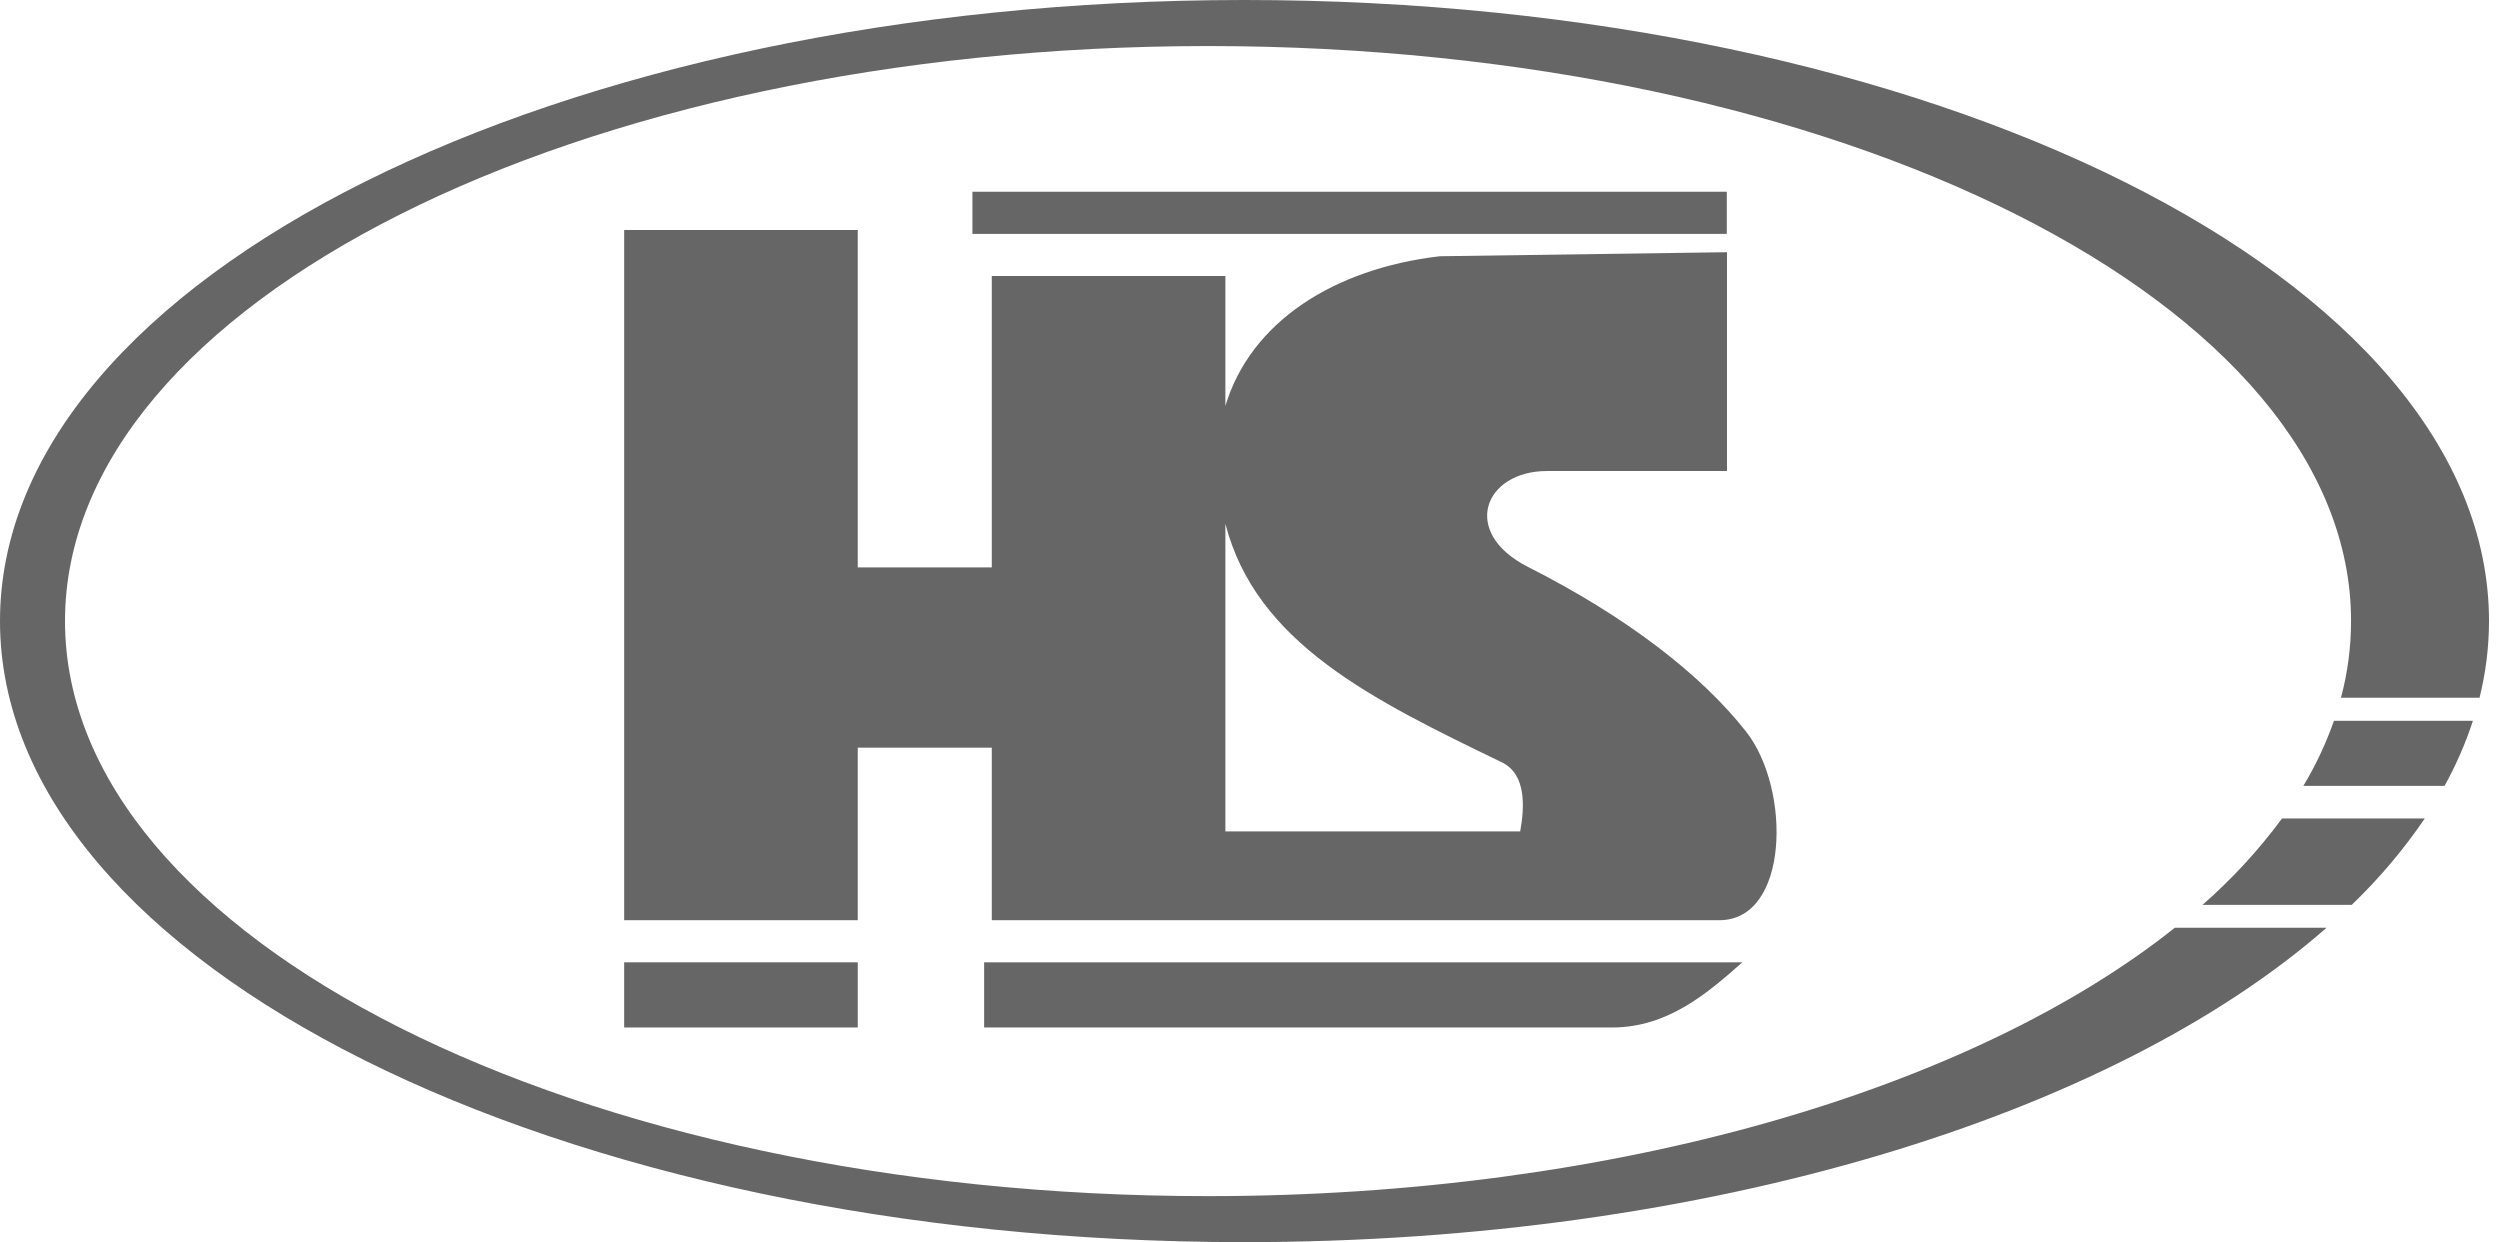 <svg width="161" height="80" viewBox="0 0 161 80" fill="none" xmlns="http://www.w3.org/2000/svg">
<path fill-rule="evenodd" clip-rule="evenodd" d="M148.338 50.608C149.135 49.282 149.794 47.878 150.307 46.418H159.256C158.782 47.87 158.171 49.273 157.43 50.608H148.338ZM141.841 58.272C143.745 56.608 145.463 54.742 146.964 52.707H156.157C154.787 54.721 153.211 56.586 151.453 58.272H141.841Z" fill="#666666"/>
<path fill-rule="evenodd" clip-rule="evenodd" d="M80.146 0C124.416 0 160.292 17.912 160.292 39.998C160.29 41.663 160.085 43.321 159.682 44.936H150.758C151.189 43.325 151.407 41.666 151.408 39.998C151.408 19.549 118.446 2.966 77.797 2.966C37.15 2.966 4.187 19.552 4.187 39.998C4.187 60.444 37.15 77.031 77.797 77.031C104.009 77.031 127.018 70.128 140.061 59.746H149.832C136.046 71.833 110 79.993 80.14 79.993C35.892 80 0 62.088 0 39.998C0 17.909 35.892 0 80.146 0Z" fill="#666666"/>
<path fill-rule="evenodd" clip-rule="evenodd" d="M78.915 33.725V53.541H97.902C98.162 52.056 98.347 49.88 96.707 49.087C88.313 45.033 80.89 41.395 78.915 33.728V33.725ZM63.871 17.775H78.915V26.14C80.539 20.738 85.889 17.301 92.724 16.502L111.218 16.242V30.334H99.627C95.583 30.334 94.027 34.287 98.396 36.506C104.727 39.712 109.545 43.419 112.452 47.122C115.36 50.825 115.226 59.261 110.727 59.261H63.871V48.151H55.24V59.261H40.197V14.812H55.24V36.541H63.871V17.775Z" fill="#666666"/>
<path d="M40.197 61.973H55.24V66.17H40.197V61.973Z" fill="#666666"/>
<path fill-rule="evenodd" clip-rule="evenodd" d="M63.378 61.973H112.205C109.983 63.945 107.414 66.17 103.821 66.17H63.378V61.973Z" fill="#666666"/>
<path d="M62.624 12.348H111.205V15.063H62.624V12.348Z" fill="#666666"/>
</svg>
